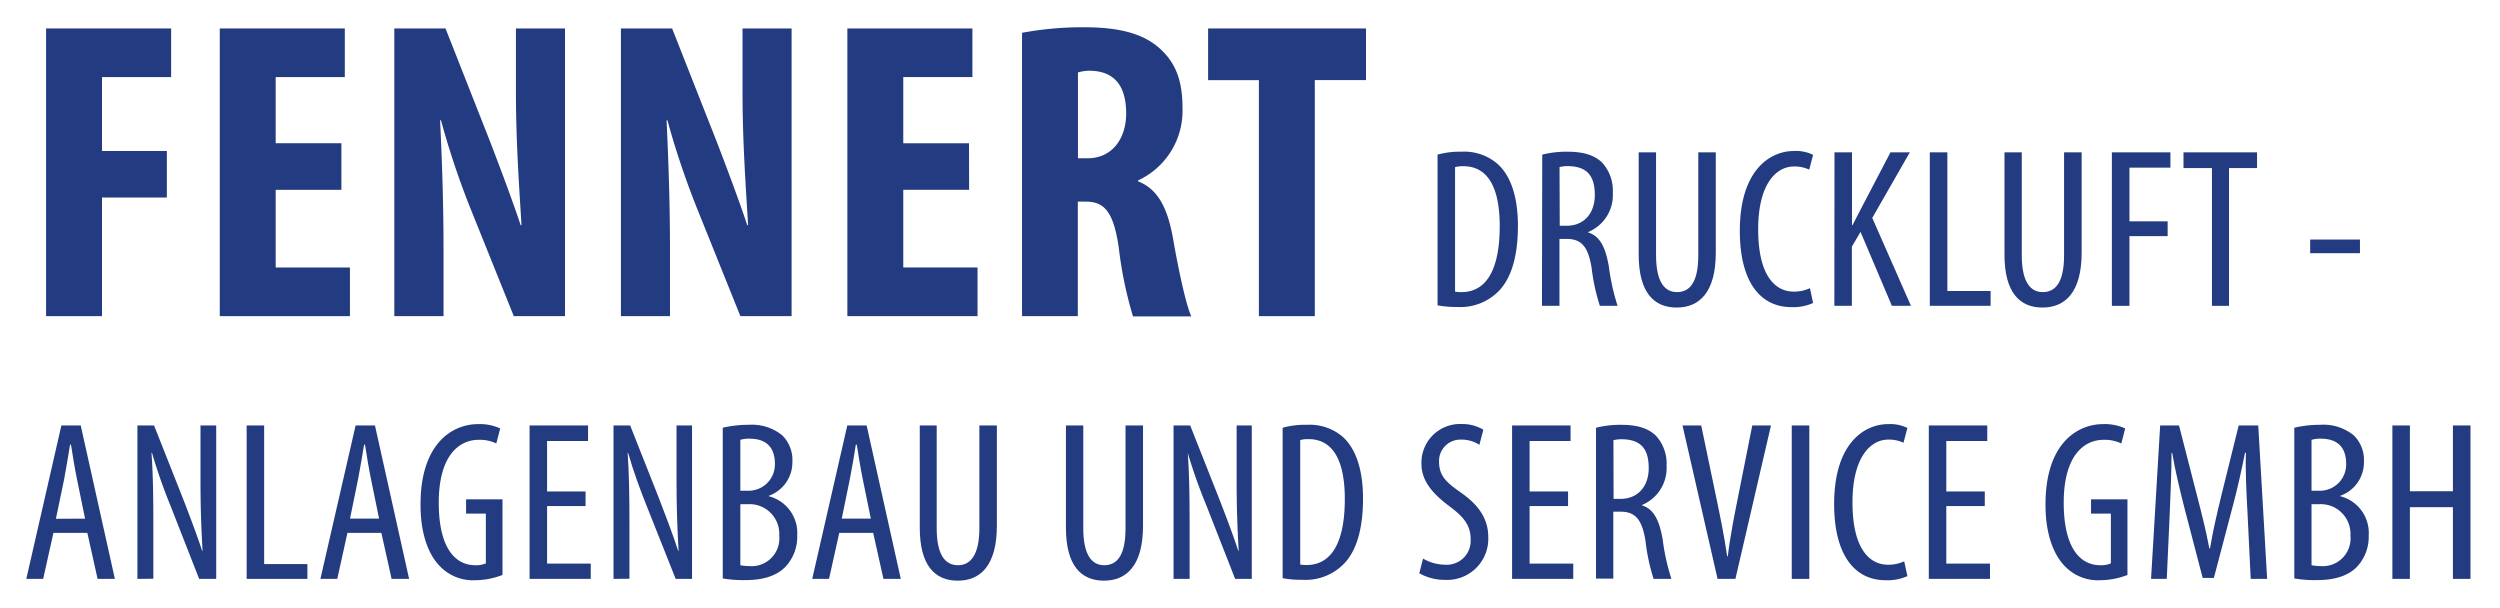 <svg xmlns="http://www.w3.org/2000/svg" viewBox="0 0 351.5 85.5"><defs><style>.cls-1{fill:#fff;}.cls-2{fill:#223b81;}</style></defs><title>Logo_Fennert_Nachbau</title><g id="HG"><rect class="cls-1" width="351.5" height="85.5"/></g><g id="Logo"><path class="cls-2" d="M6.48,4H24.06v6.84H14.34V21.23h9.12v6.54H14.34V44.45H6.48Z"/><path class="cls-2" d="M48,26.69H38.76V37.61H49.2v6.84H30.9V4H48.48v6.84H38.76v9.3H48Z"/><path class="cls-2" d="M55.44,44.45V4h7.2l6.24,15.84c1.2,3.12,3.18,8.34,4.32,11.82h.12c-.24-4.26-.78-11.28-.78-18.72V4h6.9V44.45h-7.2L66.06,29.09A116,116,0,0,1,62,16.91h-.12c.18,4.08.48,10.32.48,18.42v9.12Z"/><path class="cls-2" d="M87.3,44.45V4h7.2l6.24,15.84c1.2,3.12,3.18,8.34,4.32,11.82h.12c-.24-4.26-.78-11.28-.78-18.72V4h6.9V44.45h-7.2L97.92,29.09a116,116,0,0,1-4.08-12.18h-.12c.18,4.08.48,10.32.48,18.42v9.12Z"/><path class="cls-2" d="M136.26,26.69H127V37.61h10.44v6.84h-18.3V4h17.58v6.84H127v9.3h9.24Z"/><path class="cls-2" d="M143.7,4.61a47,47,0,0,1,8.58-.78c4.32,0,8.16.6,10.8,3,2.46,2.22,3.18,4.92,3.18,8.4A10.77,10.77,0,0,1,160,25.37v.12c2.76,1.08,4.14,3.66,4.92,8,.78,4.5,1.86,9.48,2.58,11H159.3a55.93,55.93,0,0,1-2-9.66c-.72-5-2-6.48-4.62-6.48h-1.14V44.45H143.7Zm7.86,17.64h1.38c3.42,0,5.4-2.76,5.4-6.3s-1.38-5.88-4.92-6a5.6,5.6,0,0,0-1.86.24Z"/><path class="cls-2" d="M177,11.27h-7.14V4h22.2v7.26h-7.2V44.45H177Z"/><path class="cls-2" d="M202.12,21.74a11.63,11.63,0,0,1,3.33-.41A7.17,7.17,0,0,1,210.5,23c1.67,1.44,2.92,4.22,2.92,8.73,0,4.93-1.22,7.62-2.6,9.09a7.54,7.54,0,0,1-5.95,2.34,14.06,14.06,0,0,1-2.75-.23ZM204.58,41a4.83,4.83,0,0,0,.93.07c2.72,0,5.35-2,5.35-9.28,0-5.44-1.67-8.42-5.12-8.42a4.25,4.25,0,0,0-1.16.13Z"/><path class="cls-2" d="M216.84,21.74a14,14,0,0,1,3.55-.41c2.15,0,3.74.44,4.87,1.53a5.84,5.84,0,0,1,1.5,4.23,5.61,5.61,0,0,1-3.46,5.53v.07c1.6.48,2.44,2,2.91,4.83A31.13,31.13,0,0,0,227.43,43h-2.49a28.05,28.05,0,0,1-1.16-5.35c-.48-2.94-1.4-4.06-3.52-4.06h-1V43h-2.46Zm2.46,10h1c2.37,0,3.93-1.72,3.93-4.32s-1-4-3.68-4.06a4.76,4.76,0,0,0-1.28.13Z"/><path class="cls-2" d="M232.84,21.42V35.88c0,3.88,1.28,5.19,2.94,5.19,1.83,0,3-1.41,3-5.19V21.42h2.46V35.5c0,5.6-2.3,7.74-5.5,7.74s-5.34-2.11-5.34-7.45V21.42Z"/><path class="cls-2" d="M254.92,42.6a6.76,6.76,0,0,1-3.07.58c-4.23,0-7.23-3.39-7.23-10.72,0-8.51,4.22-11.23,7.61-11.23a5.48,5.48,0,0,1,2.69.54l-.54,2.08a4.83,4.83,0,0,0-2.18-.44c-2.31,0-5,2.24-5,8.83s2.43,8.76,5,8.76a5.34,5.34,0,0,0,2.28-.48Z"/><path class="cls-2" d="M257.93,21.42h2.46V31.66h.07c.47-.89.92-1.76,1.34-2.59l4-7.65h2.72l-5.28,9.22L268.68,43H266l-4.41-10.4-1.22,2.08V43h-2.46Z"/><path class="cls-2" d="M271.33,21.42h2.47V40.91h6.08V43h-8.55Z"/><path class="cls-2" d="M284.26,21.42V35.88c0,3.88,1.28,5.19,2.95,5.19,1.82,0,3-1.41,3-5.19V21.42h2.47V35.5c0,5.6-2.31,7.74-5.51,7.74s-5.34-2.11-5.34-7.45V21.42Z"/><path class="cls-2" d="M296.93,21.42h8.23v2.15H299.4v7.55h5.37V33.2H299.4V43h-2.47Z"/><path class="cls-2" d="M311,23.63H307V21.42h10.34v2.21h-3.94V43H311Z"/><path class="cls-2" d="M331.81,33.68V35.6h-7V33.68Z"/><path class="cls-2" d="M7.51,74.92,6.07,81.39H3.7L8.63,59.82h2.72l4.8,21.57H13.72l-1.44-6.47Zm4.45-2-1.12-5.47c-.32-1.54-.61-3.33-.86-4.93H9.85C9.59,64.17,9.27,66,9,67.47L7.86,72.94Z"/><path class="cls-2" d="M19.32,81.39V59.82h2.34l4,10.11c.9,2.31,2,5.19,2.76,7.52h.06c-.19-3.39-.29-6.17-.29-9.92V59.82h2.21V81.39H28L23.93,71a75.48,75.48,0,0,1-2.56-7.33H21.3c.2,2.88.26,5.64.26,10.24v7.46Z"/><path class="cls-2" d="M34.68,59.82h2.46V79.31h6.08v2.08H34.68Z"/><path class="cls-2" d="M48.85,74.92l-1.43,6.47H45.05L50,59.82h2.72l4.8,21.57H55.06l-1.44-6.47Zm4.45-2-1.12-5.47c-.32-1.54-.61-3.33-.86-4.93h-.13c-.26,1.63-.58,3.49-.86,4.93l-1.12,5.47Z"/><path class="cls-2" d="M70.65,80.84a11,11,0,0,1-3.84.74,6.44,6.44,0,0,1-5.09-2.11c-1.57-1.67-2.62-4.64-2.59-8.58,0-8.38,4.32-11.26,8.12-11.26a6.9,6.9,0,0,1,3.08.61l-.55,2.11a5.33,5.33,0,0,0-2.49-.51c-2.69,0-5.6,2.14-5.6,8.83s2.52,8.8,5.12,8.8a3.42,3.42,0,0,0,1.5-.26v-7H65.53v-2h5.12Z"/><path class="cls-2" d="M82.33,71.15H76.92v8.09h6.14v2.15h-8.6V59.82h8.22V62H76.92v7.1h5.41Z"/><path class="cls-2" d="M86.26,81.39V59.82H88.6l4,10.11c.89,2.31,2,5.19,2.75,7.52h.06c-.19-3.39-.29-6.17-.29-9.92V59.82H97.3V81.39H95L90.87,71c-.86-2.17-1.79-4.64-2.56-7.33h-.06c.19,2.88.25,5.64.25,10.24v7.46Z"/><path class="cls-2" d="M101.62,60.14a15.36,15.36,0,0,1,3.62-.41,6.74,6.74,0,0,1,4.77,1.5,4.88,4.88,0,0,1,1.4,3.68,5,5,0,0,1-3.32,4.8v.06a5.33,5.33,0,0,1,4,5.51,6.17,6.17,0,0,1-1.54,4.28c-1.22,1.38-3.23,2-5.7,2a17.09,17.09,0,0,1-3.23-.23ZM104.09,69h1.12a3.7,3.7,0,0,0,3.74-3.8c0-2-.93-3.52-3.55-3.52a4.19,4.19,0,0,0-1.31.16Zm0,10.47a6,6,0,0,0,1.24.12,3.9,3.9,0,0,0,4.23-4.28,4.17,4.17,0,0,0-4.39-4.42h-1.08Z"/><path class="cls-2" d="M118,74.92l-1.44,6.47H114.2l4.93-21.57h2.72l4.8,21.57h-2.44l-1.44-6.47Zm4.44-2-1.12-5.47c-.32-1.54-.6-3.33-.86-4.93h-.13c-.25,1.63-.57,3.49-.86,4.93l-1.12,5.47Z"/><path class="cls-2" d="M131.7,59.82V74.29c0,3.87,1.28,5.18,3,5.18s3-1.41,3-5.18V59.82h2.46V73.9c0,5.6-2.3,7.74-5.5,7.74s-5.34-2.11-5.34-7.45V59.82Z"/><path class="cls-2" d="M152.31,59.82V74.29c0,3.87,1.28,5.18,2.94,5.18,1.83,0,3-1.41,3-5.18V59.82h2.46V73.9c0,5.6-2.3,7.74-5.5,7.74s-5.34-2.11-5.34-7.45V59.82Z"/><path class="cls-2" d="M165,81.39V59.82h2.34l4,10.11c.9,2.31,2,5.19,2.76,7.52h.06c-.19-3.39-.29-6.17-.29-9.92V59.82H176V81.39h-2.34L169.59,71A75.48,75.48,0,0,1,167,63.69H167c.2,2.88.26,5.64.26,10.24v7.46Z"/><path class="cls-2" d="M180.34,60.14a11.63,11.63,0,0,1,3.33-.41,7.17,7.17,0,0,1,5.05,1.63c1.67,1.44,2.92,4.22,2.92,8.73,0,4.93-1.22,7.62-2.6,9.09a7.54,7.54,0,0,1-5.95,2.34,14.06,14.06,0,0,1-2.75-.23Zm2.47,19.23a4.69,4.69,0,0,0,.92.07c2.72,0,5.35-2,5.35-9.28,0-5.44-1.67-8.42-5.12-8.42a4.18,4.18,0,0,0-1.15.13Z"/><path class="cls-2" d="M200.08,78.54a6.33,6.33,0,0,0,3.11.86,3.37,3.37,0,0,0,3.58-3.64c0-2-1.15-3.2-2.85-4.48s-4.06-3.2-4.06-6a5.43,5.43,0,0,1,5.7-5.66,5.67,5.67,0,0,1,3,.8L208,62.54a4.56,4.56,0,0,0-2.56-.73,3,3,0,0,0-3.11,3.07c0,2.14,1.13,3,3.17,4.45,2.59,1.82,3.75,3.8,3.75,6.2a5.78,5.78,0,0,1-6.05,6,7.27,7.27,0,0,1-3.65-.93Z"/><path class="cls-2" d="M220.47,71.15h-5.41v8.09h6.14v2.15h-8.6V59.82h8.22V62h-5.76v7.1h5.41Z"/><path class="cls-2" d="M224.4,60.14a14,14,0,0,1,3.56-.41c2.14,0,3.74.44,4.86,1.53a5.8,5.8,0,0,1,1.5,4.23A5.62,5.62,0,0,1,230.87,71v.06c1.6.49,2.43,2,2.91,4.84A30.18,30.18,0,0,0,235,81.39h-2.5A27.52,27.52,0,0,1,231.35,76c-.48-2.94-1.41-4.06-3.52-4.06h-1v9.41H224.4Zm2.47,10h1c2.37,0,3.94-1.72,3.94-4.32s-1-4-3.68-4.06a4.76,4.76,0,0,0-1.28.13Z"/><path class="cls-2" d="M241.49,81.39l-4.93-21.57h2.63l2.11,10.11c.51,2.44,1.15,5.54,1.54,8.29h.09c.32-2.78.93-5.79,1.44-8.35l2-10.05H249l-5,21.57Z"/><path class="cls-2" d="M254.39,59.82V81.39h-2.47V59.82Z"/><path class="cls-2" d="M268.18,81a6.76,6.76,0,0,1-3.07.58c-4.23,0-7.23-3.39-7.23-10.72,0-8.51,4.22-11.23,7.61-11.23a5.48,5.48,0,0,1,2.69.54l-.55,2.08a4.75,4.75,0,0,0-2.17-.44c-2.3,0-5,2.24-5,8.83s2.43,8.76,5,8.76a5.25,5.25,0,0,0,2.27-.48Z"/><path class="cls-2" d="M279.06,71.15h-5.41v8.09h6.14v2.15h-8.6V59.82h8.22V62h-5.76v7.1h5.41Z"/><path class="cls-2" d="M299.12,80.84a10.92,10.92,0,0,1-3.84.74,6.44,6.44,0,0,1-5.09-2.11c-1.56-1.67-2.62-4.64-2.59-8.58,0-8.38,4.32-11.26,8.13-11.26a6.85,6.85,0,0,1,3.07.61l-.54,2.11a5.41,5.41,0,0,0-2.5-.51c-2.69,0-5.6,2.14-5.6,8.83s2.53,8.8,5.12,8.8a3.52,3.52,0,0,0,1.51-.26v-7H294v-2h5.12Z"/><path class="cls-2" d="M316,72.11c-.16-2.85-.31-6-.22-8.45h-.13c-.48,2.4-1.05,5-1.72,7.49l-2.66,10.11h-1.57l-2.53-9.69c-.7-2.76-1.34-5.41-1.76-7.91h-.09c0,2.53-.13,5.54-.26,8.61l-.41,9.12h-2.21l1.28-21.57h2.65l2.53,9.86c.74,2.85,1.28,5,1.73,7.42h.1c.41-2.46.89-4.51,1.59-7.42l2.44-9.86h2.75l1.25,21.57h-2.31Z"/><path class="cls-2" d="M322.58,60.14a15.27,15.27,0,0,1,3.61-.41,6.71,6.71,0,0,1,4.77,1.5,4.85,4.85,0,0,1,1.41,3.68,5,5,0,0,1-3.33,4.8v.06a5.32,5.32,0,0,1,4,5.51,6.17,6.17,0,0,1-1.53,4.28c-1.22,1.38-3.24,2-5.7,2a17.09,17.09,0,0,1-3.23-.23ZM325,69h1.12a3.7,3.7,0,0,0,3.75-3.8c0-2-.93-3.52-3.56-3.52a4.29,4.29,0,0,0-1.31.16Zm0,10.47a6.17,6.17,0,0,0,1.25.12,3.9,3.9,0,0,0,4.22-4.28,4.17,4.17,0,0,0-4.38-4.42H325Z"/><path class="cls-2" d="M338.83,59.82v9.25h6.05V59.82h2.47V81.39h-2.47V71.31h-6.05V81.39h-2.46V59.82Z"/></g></svg>